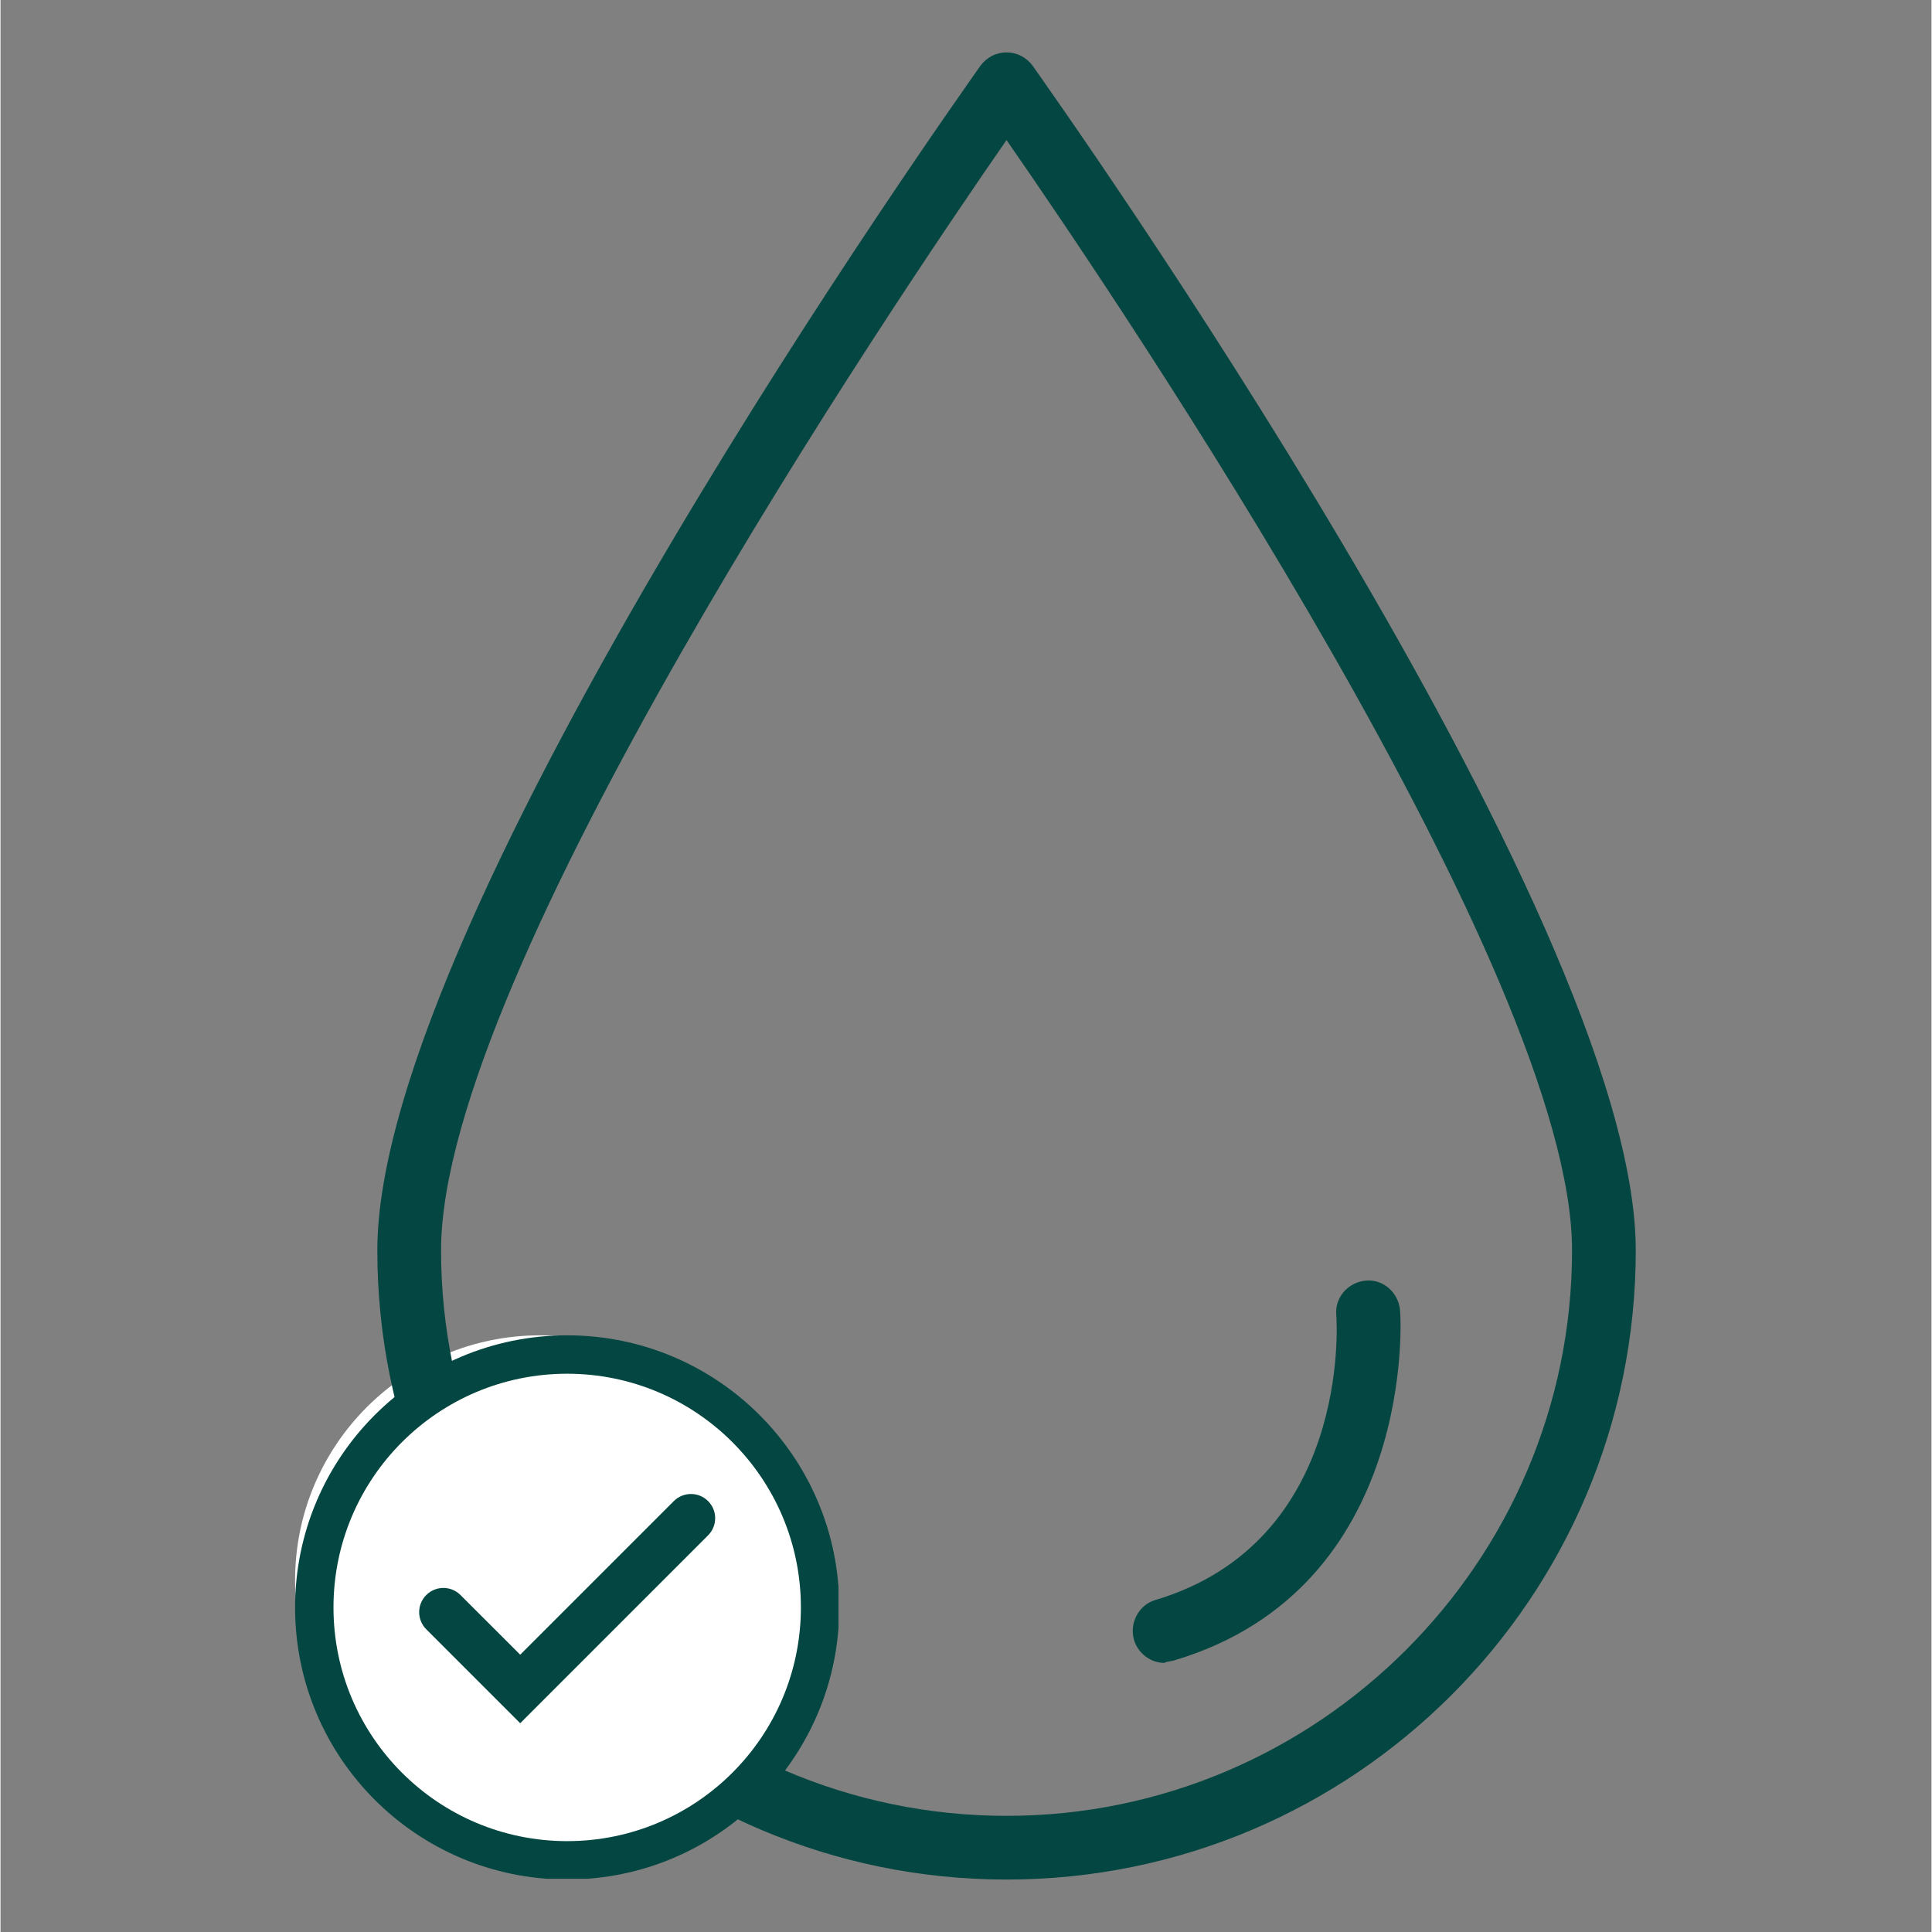 <svg version="1.0" preserveAspectRatio="xMidYMid meet" height="300" viewBox="0 0 224.88 225" zoomAndPan="magnify" width="300" xmlns:xlink="http://www.w3.org/1999/xlink" xmlns="http://www.w3.org/2000/svg"><rect x="0" y="0" width="224.88" height="225" fill="#808080" stroke="none"/><defs><clipPath id="3e82b7cc07"><path clip-rule="nonzero" d="M 0.305 149.512 L 57.387 149.512 L 57.387 206.594 L 0.305 206.594 Z M 0.305 149.512"></path></clipPath><clipPath id="e34d82ab20"><path clip-rule="nonzero" d="M 28.844 149.512 C 13.082 149.512 0.305 162.289 0.305 178.051 C 0.305 193.816 13.082 206.594 28.844 206.594 C 44.609 206.594 57.387 193.816 57.387 178.051 C 57.387 162.289 44.609 149.512 28.844 149.512 Z M 28.844 149.512"></path></clipPath><clipPath id="afbc4b9071"><path clip-rule="nonzero" d="M 0.305 0.512 L 57.387 0.512 L 57.387 57.594 L 0.305 57.594 Z M 0.305 0.512"></path></clipPath><clipPath id="6fb11a6ff2"><path clip-rule="nonzero" d="M 28.844 0.512 C 13.082 0.512 0.305 13.289 0.305 29.051 C 0.305 44.816 13.082 57.594 28.844 57.594 C 44.609 57.594 57.387 44.816 57.387 29.051 C 57.387 13.289 44.609 0.512 28.844 0.512 Z M 28.844 0.512"></path></clipPath><clipPath id="0681198786"><rect height="58" y="0" width="58" x="0"></rect></clipPath><clipPath id="f3d528c016"><path clip-rule="nonzero" d="M 9.754 0.105 L 156.457 0.105 L 156.457 212.918 L 9.754 212.918 Z M 9.754 0.105"></path></clipPath><clipPath id="31b238e683"><path clip-rule="nonzero" d="M 0.305 149.512 L 63.59 149.512 L 63.59 212.801 L 0.305 212.801 Z M 0.305 149.512"></path></clipPath><clipPath id="0bd722e839"><path clip-rule="nonzero" d="M 4.777 153.984 L 59.211 153.984 L 59.211 208.418 L 4.777 208.418 Z M 4.777 153.984"></path></clipPath><clipPath id="45d7860dd7"><path clip-rule="nonzero" d="M 31.992 153.984 C 16.961 153.984 4.777 166.172 4.777 181.203 C 4.777 196.234 16.961 208.418 31.992 208.418 C 47.023 208.418 59.211 196.234 59.211 181.203 C 59.211 166.172 47.023 153.984 31.992 153.984 Z M 31.992 153.984"></path></clipPath><clipPath id="ac92b32a0d"><path clip-rule="nonzero" d="M 0.777 0.984 L 55.211 0.984 L 55.211 55.418 L 0.777 55.418 Z M 0.777 0.984"></path></clipPath><clipPath id="5fda8b658b"><path clip-rule="nonzero" d="M 27.992 0.984 C 12.961 0.984 0.777 13.172 0.777 28.203 C 0.777 43.234 12.961 55.418 27.992 55.418 C 43.023 55.418 55.211 43.234 55.211 28.203 C 55.211 13.172 43.023 0.984 27.992 0.984 Z M 27.992 0.984"></path></clipPath><clipPath id="5e79cff82a"><rect height="56" y="0" width="56" x="0"></rect></clipPath><clipPath id="1cdc8d6c37"><path clip-rule="nonzero" d="M 14.477 167.715 L 49.285 167.715 L 49.285 194.613 L 14.477 194.613 Z M 14.477 167.715"></path></clipPath><clipPath id="d53d3a138b"><rect height="214" y="0" width="157" x="0"></rect></clipPath></defs><g transform="matrix(1, 0, 0, 1, 34, 6)"><g clip-path="url(#d53d3a138b)"><g clip-path="url(#3e82b7cc07)"><g clip-path="url(#e34d82ab20)"><g transform="matrix(1, 0, 0, 1, 0, 149)"><g clip-path="url(#0681198786)"><g clip-path="url(#afbc4b9071)"><g clip-path="url(#6fb11a6ff2)"><path fill-rule="nonzero" fill-opacity="1" d="M 0.305 0.512 L 57.387 0.512 L 57.387 57.594 L 0.305 57.594 Z M 0.305 0.512" fill="#ffffff"></path></g></g></g></g></g></g><g clip-path="url(#f3d528c016)"><path fill-rule="nonzero" fill-opacity="1" d="M 83.16 212.891 C 42.719 212.891 9.883 180.055 9.883 139.613 C 9.883 100.469 77.316 5.672 80.102 1.684 C 80.844 0.664 81.957 0.105 83.16 0.105 C 84.367 0.105 85.48 0.664 86.223 1.684 C 89.004 5.672 156.441 100.469 156.441 139.613 C 156.441 180.055 123.605 212.891 83.16 212.891 Z M 83.16 10.312 C 69.898 29.418 17.305 107.336 17.305 139.613 C 17.305 175.883 46.895 205.473 83.16 205.473 C 119.43 205.473 149.02 175.883 149.02 139.613 C 149.02 107.336 96.426 29.418 83.16 10.312 Z M 102.641 187.383 C 131.117 178.941 129.078 146.848 128.984 146.57 C 128.797 144.531 127.035 142.953 124.996 143.137 C 122.953 143.324 121.379 145.086 121.562 147.125 C 121.656 148.238 123.141 173.562 100.508 180.332 C 98.559 180.891 97.445 183.023 98.004 184.973 C 98.465 186.547 99.949 187.66 101.527 187.66 C 101.898 187.477 102.27 187.477 102.641 187.383 Z M 102.641 187.383" fill="#044641"></path></g><g clip-path="url(#31b238e683)"><path fill-rule="nonzero" fill-opacity="1" d="M 63.68 181.199 C 63.68 198.699 49.492 212.887 31.992 212.887 C 14.488 212.887 0.305 198.699 0.305 181.199 C 0.305 163.699 14.488 149.512 31.992 149.512 C 49.492 149.512 63.68 163.699 63.68 181.199 Z M 25.441 188.113 L 14.293 176.965 L 9.086 182.172 L 20.238 193.32 L 25.449 198.531 L 30.656 193.32 L 54.895 169.074 L 49.688 163.867 Z M 25.441 188.113" fill="#044641"></path></g><g clip-path="url(#0bd722e839)"><g clip-path="url(#45d7860dd7)"><g transform="matrix(1, 0, 0, 1, 4, 153)"><g clip-path="url(#5e79cff82a)"><g clip-path="url(#ac92b32a0d)"><g clip-path="url(#5fda8b658b)"><path fill-rule="nonzero" fill-opacity="1" d="M 0.777 0.984 L 55.211 0.984 L 55.211 55.418 L 0.777 55.418 Z M 0.777 0.984" fill="#ffffff"></path></g></g></g></g></g></g><g clip-path="url(#1cdc8d6c37)"><path fill-rule="nonzero" fill-opacity="1" d="M 48.402 168.816 C 47.301 167.715 45.516 167.715 44.414 168.816 L 26.523 186.707 L 19.57 179.758 C 18.469 178.656 16.684 178.656 15.582 179.758 C 14.48 180.859 14.48 182.645 15.582 183.746 L 26.523 194.688 L 28.516 192.691 L 48.402 172.805 C 49.504 171.703 49.504 169.918 48.402 168.816" fill="#044641"></path></g></g></g></svg>